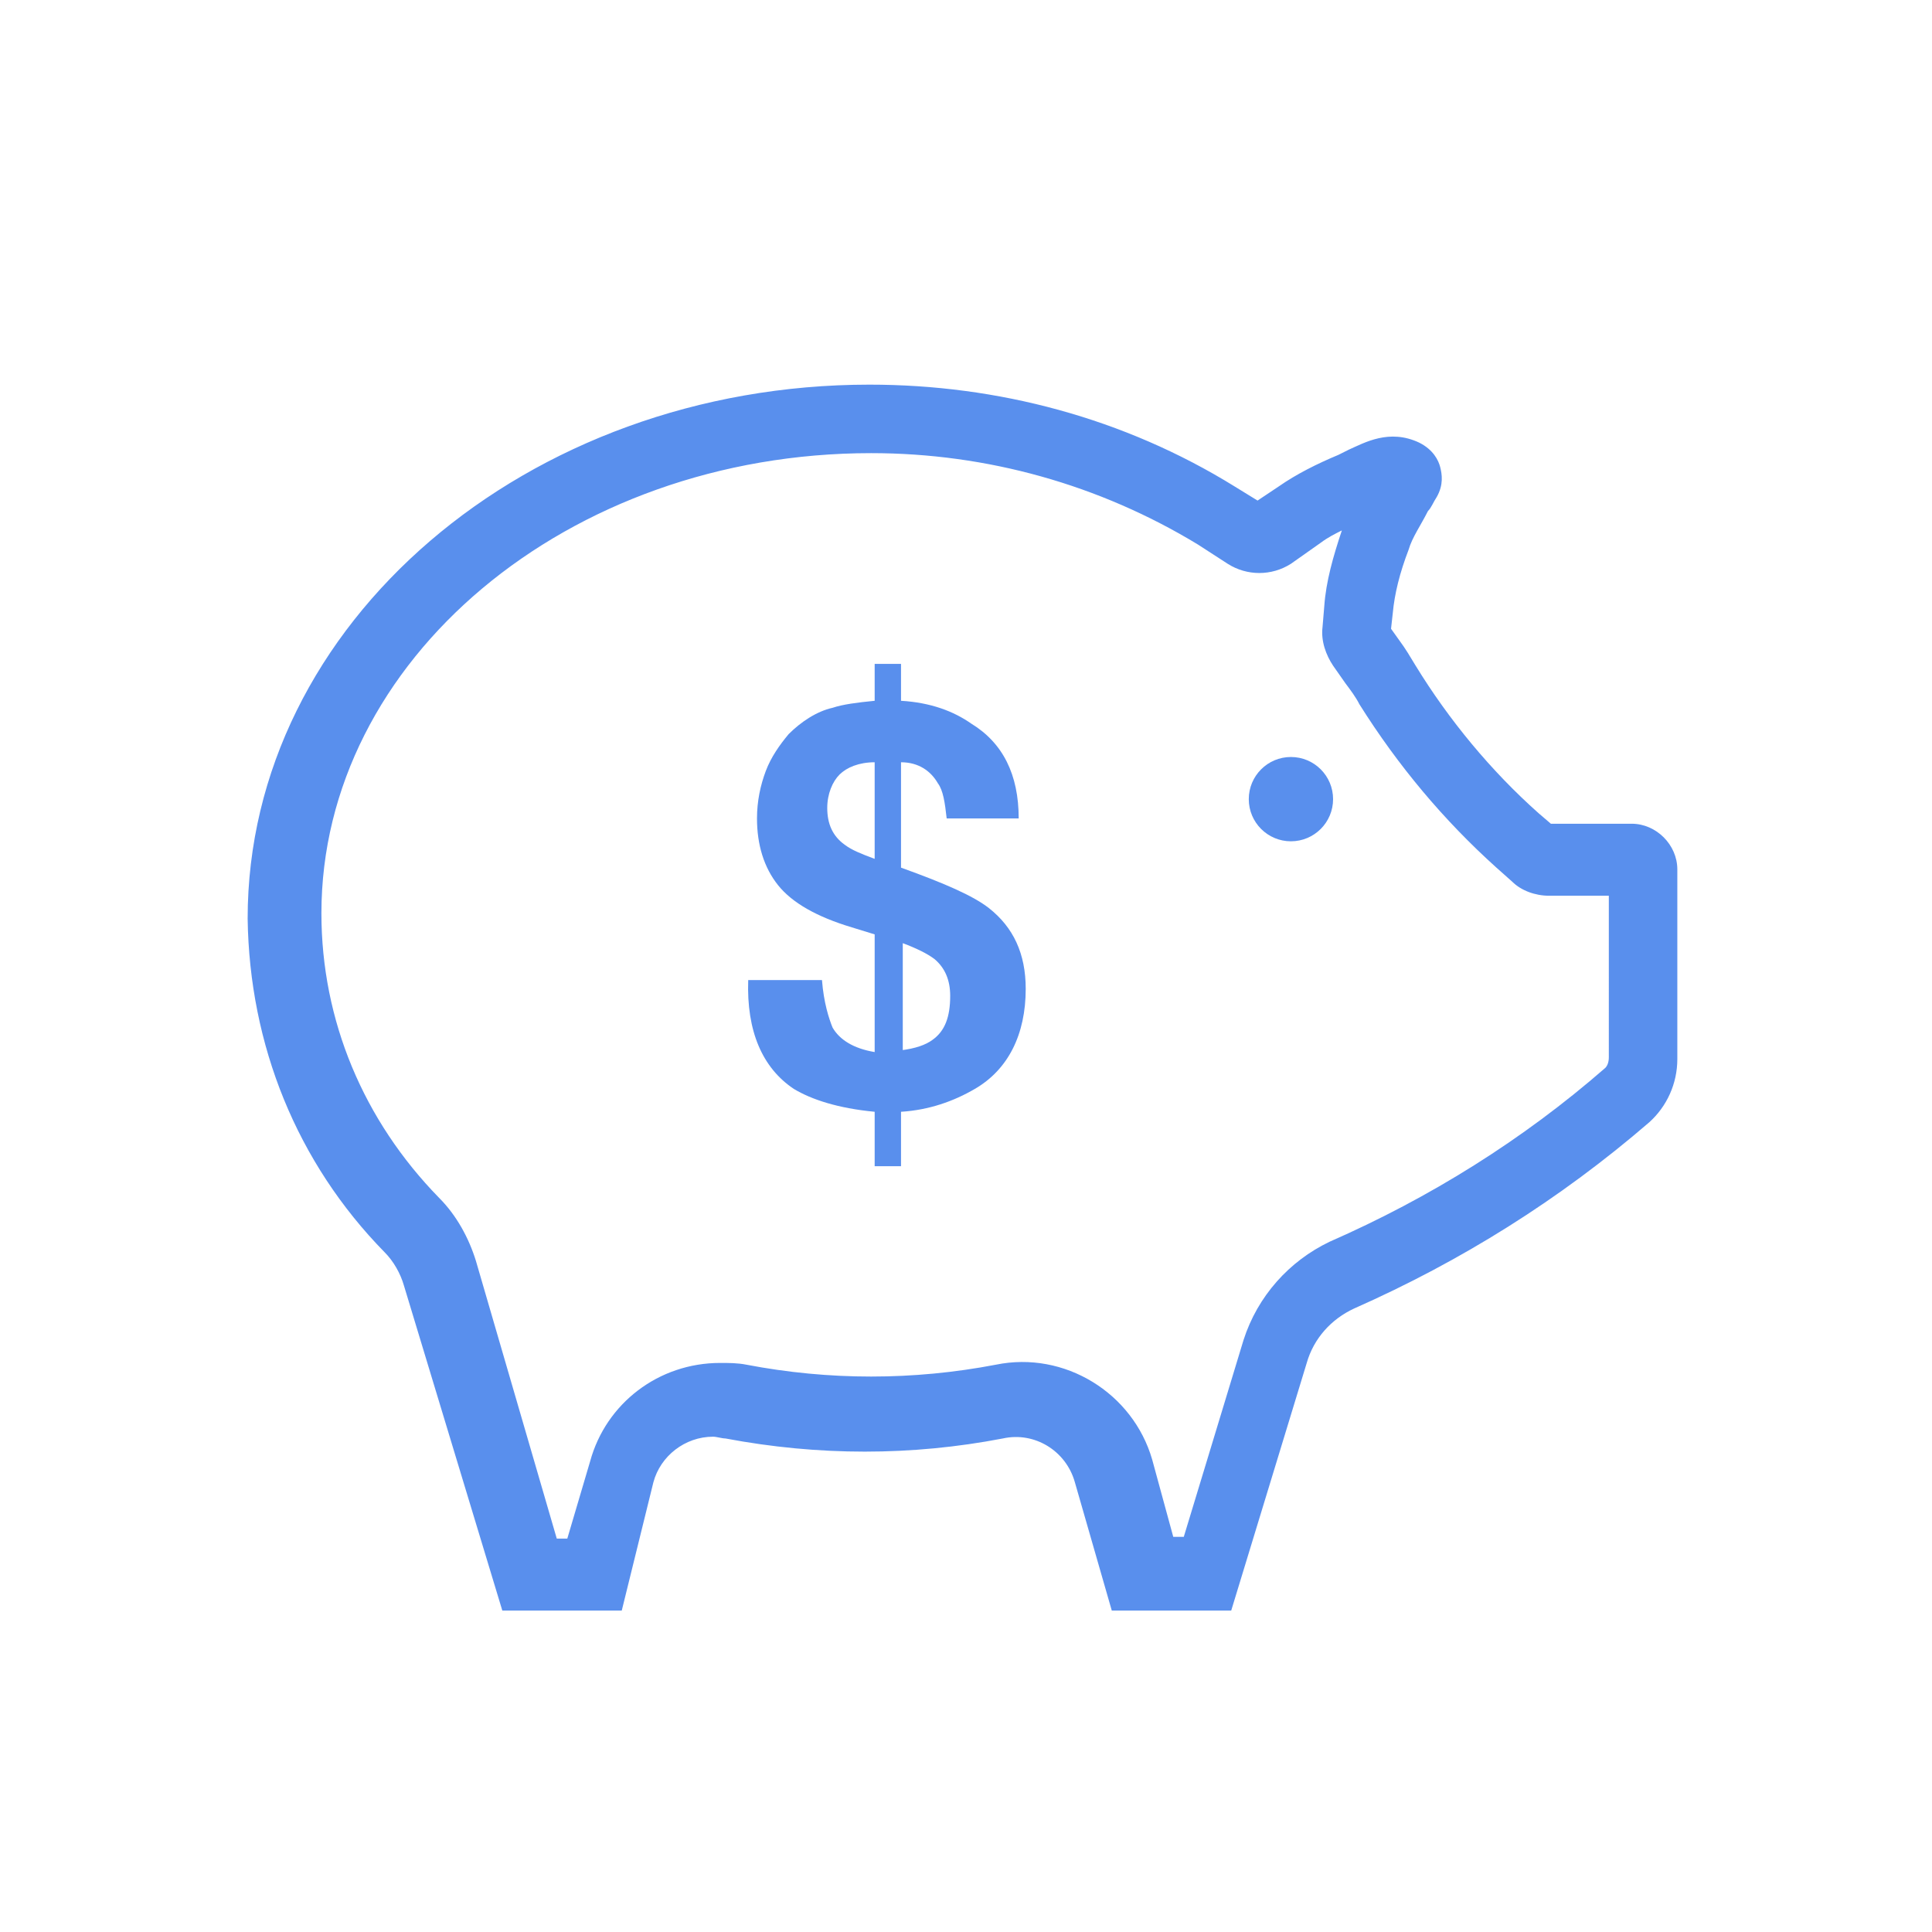 <?xml version="1.0" encoding="utf-8"?>
<!-- Generator: Adobe Illustrator 19.2.0, SVG Export Plug-In . SVG Version: 6.00 Build 0)  -->
<svg version="1.1" id="Capa_1" xmlns="http://www.w3.org/2000/svg" xmlns:xlink="http://www.w3.org/1999/xlink" x="0px" y="0px"
	 viewBox="0 0 110 110" style="enable-background:new 0 0 110 110;" xml:space="preserve">
<style type="text/css">
	.st0{fill:#598FED;}
</style>
<g>
	<path class="st0" d="M35.4,91.7h-6.8l-5.6-18.5c-0.2-0.7-0.6-1.4-1.1-1.9c-5-5.1-7.7-11.8-7.8-19l0,0c0-16.8,15.9-30.4,35.4-30.4
		c7.3,0,14.5,1.9,20.8,5.8l1.3,0.8l1.2-0.8c1-0.7,2.2-1.3,3.4-1.8c0.2-0.1,0.4-0.2,0.6-0.3c0.9-0.4,2.3-1.2,4-0.4
		c0.8,0.4,1.1,1,1.2,1.4c0.1,0.4,0.2,1-0.2,1.7c-0.2,0.3-0.3,0.6-0.5,0.8c-0.4,0.8-0.9,1.5-1.1,2.2c-0.5,1.3-0.8,2.5-0.9,3.6
		l-0.1,0.9l0.5,0.7c0.3,0.4,0.6,0.9,0.9,1.4c1.9,3.1,4.3,6,7,8.4l0.7,0.6h4.6c1.4,0,2.6,1.2,2.6,2.6v10.8c0,1.4-0.6,2.7-1.6,3.6
		c-5.1,4.4-10.7,7.9-16.8,10.6c-1.3,0.6-2.3,1.7-2.7,3.1l-4.3,14.1h-6.8l-2.1-7.3c-0.5-1.8-2.3-2.9-4.1-2.5c-5.2,1-10.5,1-15.8,0
		c-0.2,0-0.5-0.1-0.7-0.1c0,0,0,0,0,0c-1.6,0-3,1.1-3.4,2.6L35.4,91.7z M31.7,87.6h0.6l1.3-4.4c0.9-3.3,3.9-5.6,7.4-5.6c0,0,0,0,0,0
		c0.5,0,1,0,1.5,0.1c4.7,0.9,9.5,0.9,14.2,0c3.9-0.8,7.8,1.6,8.9,5.4l1.2,4.4h0.6l3.4-11.2c0.8-2.5,2.6-4.5,4.9-5.6
		c5.7-2.5,11-5.8,15.7-9.9c0.1-0.1,0.2-0.3,0.2-0.6V51h-3.4c-0.8,0-1.6-0.3-2.1-0.8l-0.9-0.8c-3-2.7-5.6-5.8-7.8-9.3
		c-0.2-0.4-0.5-0.8-0.8-1.2l-0.7-1c-0.4-0.6-0.7-1.4-0.6-2.2l0.1-1.2c0.1-1.4,0.5-2.8,1-4.3c-0.4,0.2-0.8,0.4-1.2,0.7l-1.7,1.2
		c-1.1,0.7-2.5,0.7-3.6,0l-1.7-1.1c-5.6-3.4-12-5.2-18.6-5.2c-17.3,0-31.3,11.8-31.3,26.2c0,6.1,2.4,11.8,6.7,16.2
		c1,1,1.7,2.3,2.1,3.6L31.7,87.6z M79.4,36.1L79.4,36.1C79.4,36.1,79.4,36.1,79.4,36.1z M79.3,35.5L79.3,35.5
		C79.3,35.5,79.3,35.5,79.3,35.5z M72.2,28.7L72.2,28.7C72.2,28.8,72.2,28.8,72.2,28.7z"/>
</g>
<g>
	<circle class="st0" cx="73.5" cy="45.5" r="2.4"/>
</g>
<g>
	<g>
		<path class="st0" d="M51.3,66.4h-1.5v-3.1c-2.1-0.2-3.6-0.7-4.6-1.3c-1.8-1.2-2.7-3.3-2.6-6.2h4.2c0.1,1.3,0.4,2.2,0.6,2.7
			c0.4,0.7,1.2,1.2,2.4,1.4v-6.7l-1.3-0.4c-2-0.6-3.4-1.4-4.2-2.4c-0.8-1-1.2-2.3-1.2-3.8c0-1,0.2-1.9,0.5-2.7
			c0.3-0.8,0.8-1.5,1.3-2.1c0.7-0.7,1.6-1.3,2.5-1.5c0.6-0.2,1.4-0.3,2.4-0.4v-2.1h1.5v2.1c1.7,0.1,3,0.6,4,1.3
			c1.8,1.1,2.7,2.9,2.7,5.4h-4.1c-0.1-0.9-0.2-1.6-0.5-2c-0.4-0.7-1.1-1.2-2.1-1.2v6c2.5,0.9,4.1,1.6,5,2.3c1.4,1.1,2.1,2.6,2.1,4.6
			c0,2.6-1,4.6-2.9,5.7c-1.2,0.7-2.6,1.2-4.2,1.3V66.4z M49.8,43.4c-0.9,0-1.6,0.3-2,0.7s-0.7,1.1-0.7,1.9c0,0.9,0.3,1.6,1,2.1
			c0.4,0.3,0.9,0.5,1.7,0.8V43.4z M51.3,59.8c0.8-0.1,1.4-0.3,1.8-0.6c0.7-0.5,1-1.3,1-2.5c0-0.9-0.3-1.6-0.9-2.1
			c-0.4-0.3-1-0.6-1.8-0.9V59.8z"/>
	</g>
</g>
</svg>
